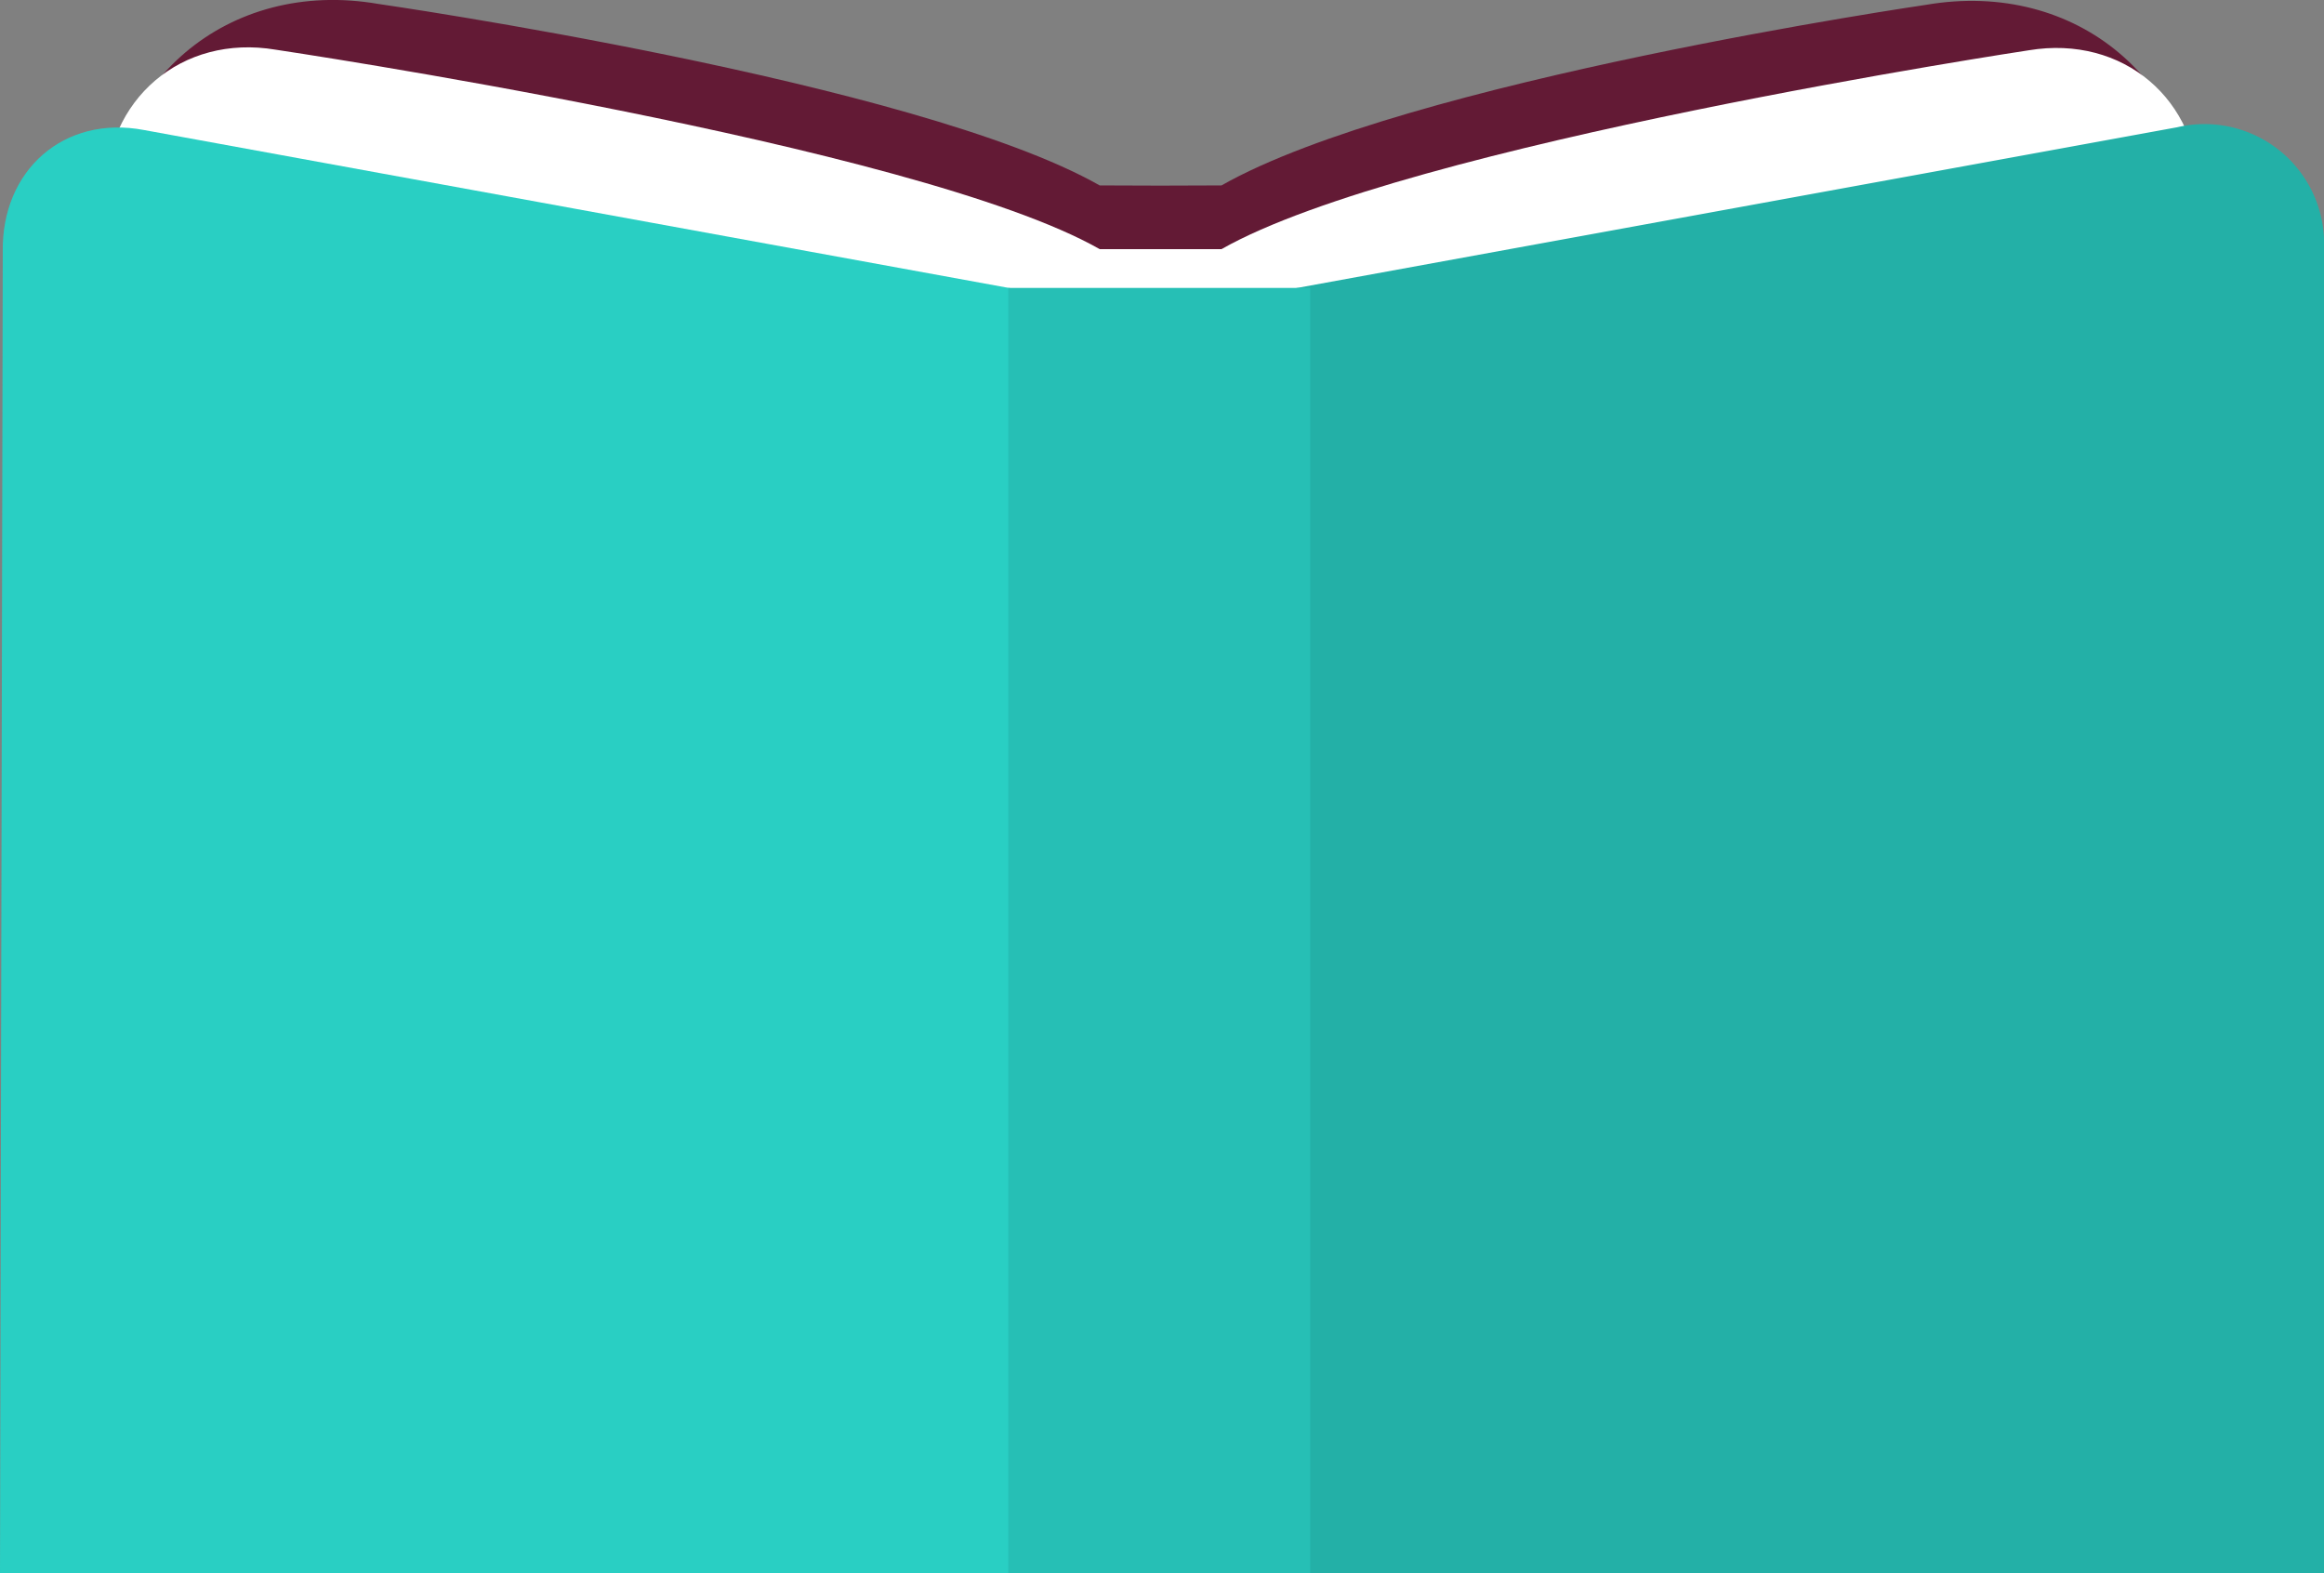 <svg xmlns="http://www.w3.org/2000/svg" viewBox="0 0 183.144 123.975">
  <rect x="0" y="0" width="183.144" height="123.975" fill="#808080" stroke="none"/>
  <defs>
    <style>
      .cls-1 {
        fill: #631a35;
      }

      .cls-2 {
        fill: #fff;
      }

      .cls-3 {
        fill: #29cfc3;
      }

      .cls-4 {
        fill: #23b0a7;
      }

      .cls-5 {
        fill: #26bfb5;
      }
    </style>
  </defs>
  <g id="book" transform="translate(0 0)">
    <path id="pages-outline" class="cls-1" d="M38,297.6c0-12.049,9.648-20.279,21.523-18.227,0,0,42.435,6.112,56.842,14.3,2.358.022,7.138.022,9.6,0,14.538-8.251,55.533-14.232,55.533-14.232,11.875-2.03,21.523,6.112,21.523,18.162V403.036H38Z" transform="translate(-29.705 -279.062)"/>
    <path id="pages" class="cls-2" d="M38,307.752c0-7.509,6.025-12.661,13.425-11.417,0,0,50.534,7.509,64.941,15.717h9.6C140.508,303.78,189.6,296.38,189.6,296.38c7.4-1.222,13.425,3.864,13.425,11.373V416.395H38Z" transform="translate(-29.705 -292.42)"/>
    <path id="back-cover" class="cls-3" d="M91.463,439.016v-99.1L11.351,325.288c-6.309-1.2-11.242,3.165-11.133,9.6L0,439.016Z" transform="translate(0 -315.042)"/>
    <path id="front-cover" class="cls-4" d="M419,438.232V338.911l80.112-14.625a9.423,9.423,0,0,1,11.569,9.6V438.232Z" transform="translate(-327.537 -314.258)"/>
    <path id="spine" class="cls-5" d="M387.794,484.286V383H364V484.286Z" transform="translate(-284.543 -360.312)"/>
  </g>
</svg>
